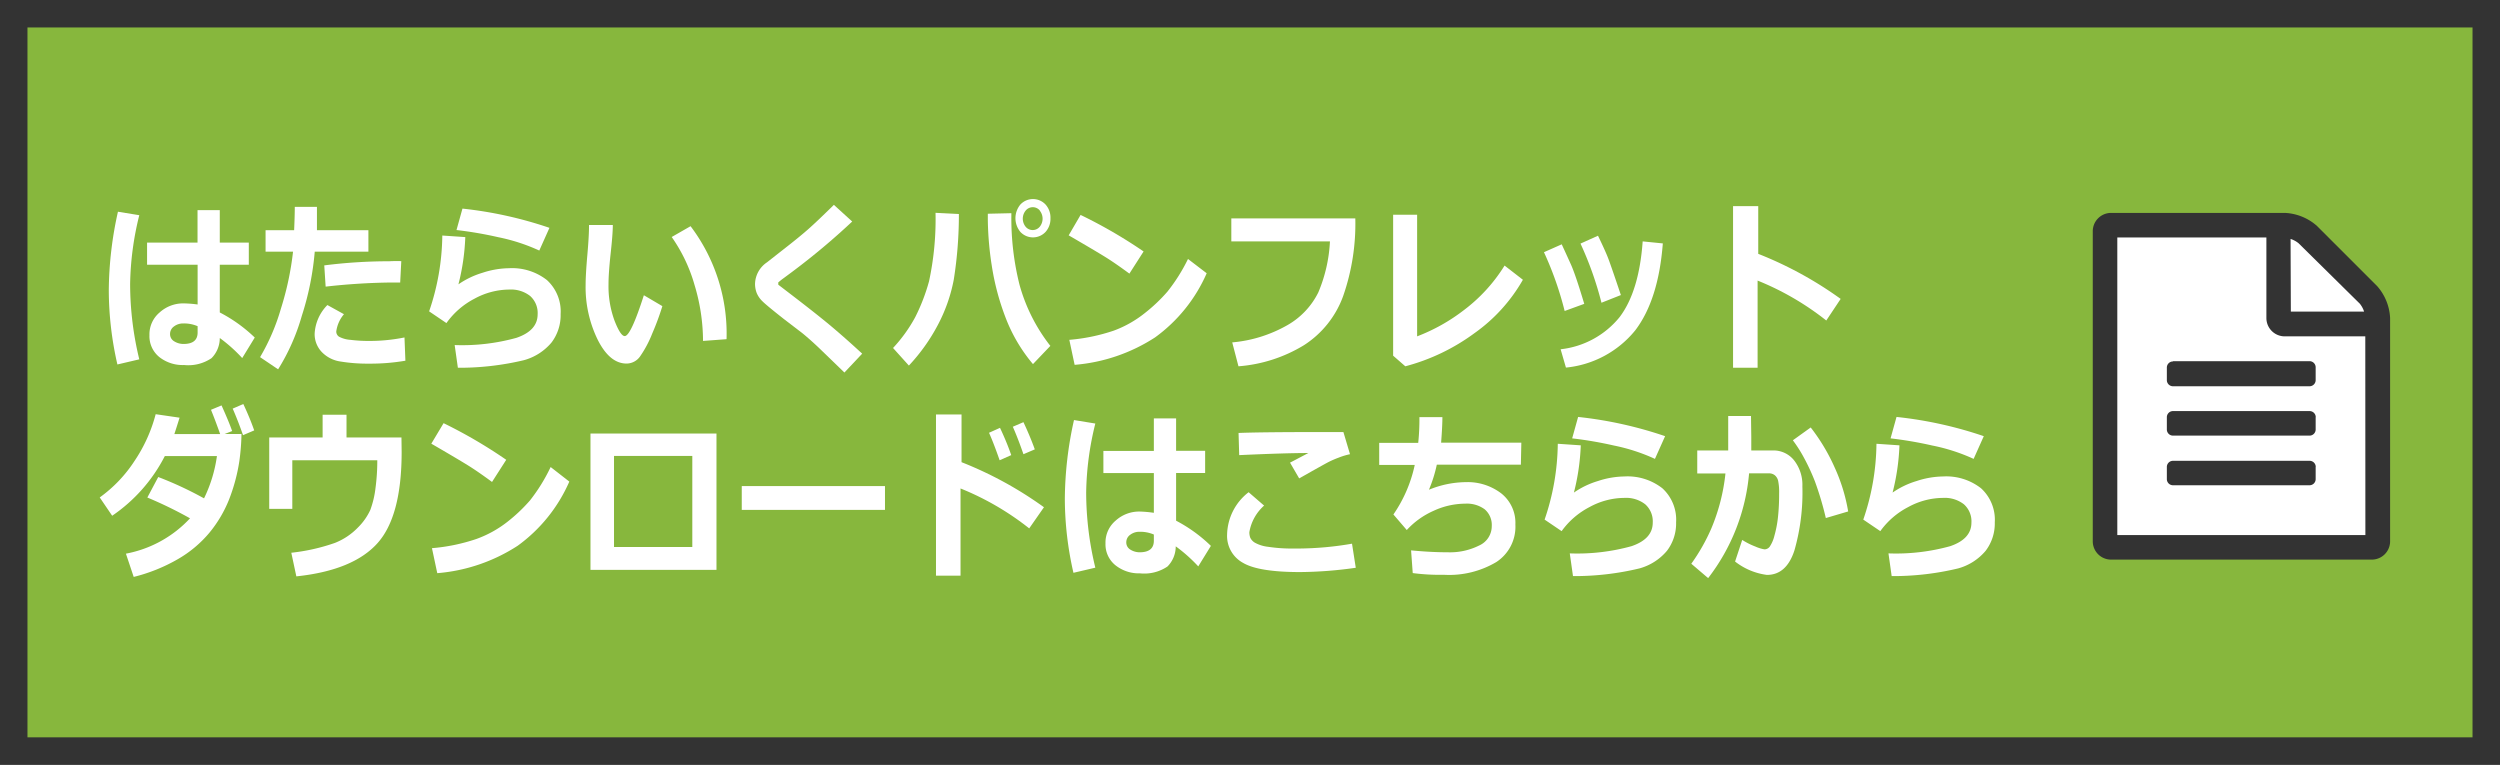 <svg xmlns="http://www.w3.org/2000/svg" viewBox="0 0 273 83.52"><rect x="0" y="0" width="273" height="83.52" fill="#808080" stroke="none"/><defs><style>.cls-1{fill:#87b73d;stroke:#333;stroke-miterlimit:10;stroke-width:3px;}.cls-2{fill:#fff;}.cls-3{fill:#333;}</style></defs><title>アセット 108</title><g id="レイヤー_2" data-name="レイヤー 2"><g id="レイヤー_1-2" data-name="レイヤー 1"><rect class="cls-1" x="1.5" y="1.5" width="270" height="80.52"/><polygon class="cls-2" points="230 25.52 230 60.52 259 60.52 259 33.52 251 25.52 230 25.52"/><path class="cls-3" d="M261,34.73V59.11a2,2,0,0,1-2,2H230.53a2,2,0,0,1-2-2V25.25a2,2,0,0,1,2-2h19A5.68,5.68,0,0,1,253,24.66l6.6,6.6A5.68,5.68,0,0,1,261,34.73Zm-2.71,2h-8.8a2,2,0,0,1-2-2v-8.8H231.21V58.43H258.3Zm-21,2.71h14.9a.67.67,0,0,1,.68.68V41.5a.67.67,0,0,1-.68.68H237.3a.67.67,0,0,1-.68-.68V40.15A.67.67,0,0,1,237.3,39.47Zm15.58,6.1v1.35a.67.67,0,0,1-.68.68H237.3a.67.67,0,0,1-.68-.68V45.57a.67.67,0,0,1,.68-.68h14.9A.67.67,0,0,1,252.88,45.57Zm0,5.42v1.35a.67.67,0,0,1-.68.68H237.3a.67.67,0,0,1-.68-.68V51a.67.67,0,0,1,.68-.68h14.9A.67.67,0,0,1,252.88,51Zm-2.71-16.93h8a2.7,2.7,0,0,0-.47-.87L251,26.56a2.7,2.7,0,0,0-.87-.47Z"/><path class="cls-2" d="M15.21,23.5a32.85,32.85,0,0,0-1,7.53,34.92,34.92,0,0,0,1,8.21l-2.39.56a36.48,36.48,0,0,1-.94-8.08,40.33,40.33,0,0,1,1-8.6ZM27.82,36.86,26.45,39.1A16.71,16.71,0,0,0,24,36.91a3.11,3.11,0,0,1-.9,2.2,4.51,4.51,0,0,1-3,.75A4.11,4.11,0,0,1,17.41,39a2.93,2.93,0,0,1-1.09-2.4,3.12,3.12,0,0,1,1.1-2.47,3.82,3.82,0,0,1,2.59-1,12.54,12.54,0,0,1,1.57.12V28.91H16.06V26.49h5.51V22.95H24v3.54h3.17v2.42H24v5.21A16.27,16.27,0,0,1,27.82,36.86Zm-6.24-.56v-.68a3.79,3.79,0,0,0-1.57-.3,1.64,1.64,0,0,0-1,.32,1,1,0,0,0-.44.83.9.9,0,0,0,.45.8,1.91,1.91,0,0,0,1.05.29Q21.58,37.55,21.58,36.31Z"/><path class="cls-2" d="M34.61,22.59q0,.36,0,1.25,0,.66,0,1.3h5.62v2.34H34.37a31.17,31.17,0,0,1-1.41,7,22.74,22.74,0,0,1-2.59,5.85L28.4,39a22.92,22.92,0,0,0,2.28-5.31A32.54,32.54,0,0,0,32,27.48H29V25.14h3.12q.07-1.57.07-2.55Zm9.66,16.8a22.7,22.7,0,0,1-4,.32,18.1,18.1,0,0,1-3.07-.23,3.52,3.52,0,0,1-2.08-1.06,2.82,2.82,0,0,1-.76-2,4.82,4.82,0,0,1,1.39-3.11l1.81,1a3.66,3.66,0,0,0-.84,1.89.66.66,0,0,0,.31.57,3.09,3.09,0,0,0,1.23.34,16.24,16.24,0,0,0,2.1.12,19.14,19.14,0,0,0,3.81-.38Zm-.45-10.86-.12,2.32q-.48,0-1,0a69.9,69.9,0,0,0-7.14.45l-.15-2.32a55.88,55.88,0,0,1,7.08-.45Q43.3,28.49,43.82,28.52Z"/><path class="cls-2" d="M50,40.16l-.35-2.48a22.14,22.14,0,0,0,6.75-.79q2.31-.79,2.31-2.57a2.49,2.49,0,0,0-.82-2,3.4,3.4,0,0,0-2.27-.7,8,8,0,0,0-3.81,1,8.62,8.62,0,0,0-3.06,2.66L46.86,34a26.2,26.2,0,0,0,1.44-8.28l2.51.17a24.2,24.2,0,0,1-.75,5.16,9.21,9.21,0,0,1,2.62-1.26,9.56,9.56,0,0,1,2.88-.5,6.18,6.18,0,0,1,4.16,1.29,4.65,4.65,0,0,1,1.5,3.73,4.92,4.92,0,0,1-1,3.1,6,6,0,0,1-3,1.92A30.33,30.33,0,0,1,50,40.16ZM60,24.88l-1.11,2.48a20.31,20.31,0,0,0-4.49-1.46,42,42,0,0,0-4.55-.78l.65-2.34A43.7,43.7,0,0,1,60,24.88Z"/><path class="cls-2" d="M72.33,33.43a28.6,28.6,0,0,1-1.11,3,12.13,12.13,0,0,1-1.31,2.47,1.81,1.81,0,0,1-1.49.8q-1.84,0-3.15-2.6a13.07,13.07,0,0,1-1.32-6q0-1.1.19-3.27t.18-3.26h2.6q0,1-.25,3.23-.22,2.08-.22,3.24A10.89,10.89,0,0,0,67.1,35q.66,1.7,1.12,1.7.66,0,2.09-4.46Zm7,3.61-2.56.19a21.22,21.22,0,0,0-.92-6.09,17.4,17.4,0,0,0-2.5-5.26l2.06-1.18A19.44,19.44,0,0,1,79.34,37Z"/><path class="cls-2" d="M94.15,38.62l-1.94,2.06L89.75,38.3q-1.12-1.09-2.16-1.94l-2-1.53q-1.88-1.48-2.33-1.93a2.68,2.68,0,0,1-.63-.91,2.83,2.83,0,0,1-.18-1,2.92,2.92,0,0,1,1.3-2.34l2-1.57q1.58-1.23,2.54-2.08t2.77-2.63l2,1.82a76.07,76.07,0,0,1-6.59,5.52l-.89.66a7,7,0,0,0-.59.47.26.26,0,0,0,0,.11c0,.07,0,.12,0,.14l1.54,1.18q2.92,2.24,4.42,3.51T94.15,38.62Z"/><path class="cls-2" d="M104.71,23.37a45.3,45.3,0,0,1-.56,7.18,17.55,17.55,0,0,1-1.74,4.94,20.25,20.25,0,0,1-3.16,4.43L97.52,38a16.19,16.19,0,0,0,2.43-3.38,20.94,20.94,0,0,0,1.5-3.9,32.21,32.21,0,0,0,.71-7.48Zm10,14.39-1.91,2a17.59,17.59,0,0,1-3-5.1A27.42,27.42,0,0,1,108.3,29a34.92,34.92,0,0,1-.43-5v-.66l2.57-.06v.32a29.83,29.83,0,0,0,.89,7.49A19,19,0,0,0,114.69,37.76Zm0-13.93a2.13,2.13,0,0,1-.54,1.5,1.88,1.88,0,0,1-2.74,0,2.34,2.34,0,0,1,0-3,1.88,1.88,0,0,1,2.74,0A2.13,2.13,0,0,1,114.71,23.84ZM113.56,23A1,1,0,0,0,112,23a1.4,1.4,0,0,0,0,1.76,1,1,0,0,0,1.54,0,1.4,1.4,0,0,0,0-1.76Z"/><path class="cls-2" d="M124.88,27.46l-1.55,2.42q-1.26-.93-2.23-1.56t-4.4-2.62L118,23.47A53,53,0,0,1,124.88,27.46Zm6.89,2.38a17.08,17.08,0,0,1-5.63,7,18.94,18.94,0,0,1-8.79,3l-.58-2.73a20.31,20.31,0,0,0,4.84-1A12.17,12.17,0,0,0,125,34.2a17.88,17.88,0,0,0,2.48-2.35,19.19,19.19,0,0,0,2.25-3.57Z"/><path class="cls-2" d="M148,23.85a24,24,0,0,1-1.32,8.46,10.68,10.68,0,0,1-4.28,5.38A16.08,16.08,0,0,1,135.24,40l-.68-2.61a14.76,14.76,0,0,0,6-1.87,8.39,8.39,0,0,0,3.4-3.59,16.35,16.35,0,0,0,1.27-5.57H134.46V23.85Z"/><path class="cls-2" d="M166.3,30.55A18.11,18.11,0,0,1,161,36.39,22.31,22.31,0,0,1,153.46,40l-1.33-1.16V23.45h2.62V36.73a20.11,20.11,0,0,0,5.1-2.86A17.84,17.84,0,0,0,164.3,29Z"/><path class="cls-2" d="M173,33.18l-2.14.78a36.39,36.39,0,0,0-2.26-6.42l1.94-.86q.49,1.06,1,2.19T173,33.18Zm8.58-6.6q-.47,6.14-3,9.48A11.13,11.13,0,0,1,171,40.14l-.58-2a9.64,9.64,0,0,0,6.44-3.51q2.13-2.81,2.52-8.27ZM177,32.22l-2.12.84a36.92,36.92,0,0,0-2.29-6.46l1.91-.86q.81,1.67,1.13,2.51T177,32.22Z"/><path class="cls-2" d="M201,32.64,199.43,35a30.32,30.32,0,0,0-7.5-4.36v9.52h-2.68V22.51H192v5.21A41.15,41.15,0,0,1,201,32.64Z"/><path class="cls-2" d="M26.37,47.39a24.19,24.19,0,0,1-.23,2.94A19.43,19.43,0,0,1,25,54.58a13.57,13.57,0,0,1-2.13,3.59,12.82,12.82,0,0,1-3.45,2.89A18.58,18.58,0,0,1,14.6,63l-.85-2.54a12.77,12.77,0,0,0,7-3.86,44.6,44.6,0,0,0-4.66-2.27l1.19-2.24a39.26,39.26,0,0,1,5,2.33,15.28,15.28,0,0,0,1.41-4.62H18a17.56,17.56,0,0,1-5.75,6.52l-1.36-2a14.85,14.85,0,0,0,3.81-4A16.71,16.71,0,0,0,17,45.23l2.61.38q-.31,1-.57,1.79h5q-.56-1.58-1-2.65l1.15-.48q.79,1.74,1.16,2.8l-.81.32ZM27.76,47l-1.22.52q-.56-1.6-1.13-2.9l1.16-.5Q27.28,45.63,27.76,47Z"/><path class="cls-2" d="M43.86,49.35q0,7.06-2.67,10t-8.83,3.59l-.55-2.58a21.18,21.18,0,0,0,4.75-1.07,7.12,7.12,0,0,0,2.53-1.69,6.49,6.49,0,0,0,1.35-1.92A10.26,10.26,0,0,0,41,53.33a22.51,22.51,0,0,0,.2-3.07H31.92v5.31H29.4V47.77h5.83V45.29h2.61v2.48h6Z"/><path class="cls-2" d="M55.28,50.21l-1.55,2.42q-1.26-.93-2.23-1.56t-4.4-2.62l1.34-2.24A53,53,0,0,1,55.28,50.21Zm6.89,2.38a17.08,17.08,0,0,1-5.63,7,18.94,18.94,0,0,1-8.79,3l-.58-2.73a20.31,20.31,0,0,0,4.84-1,12.17,12.17,0,0,0,3.39-1.87,17.88,17.88,0,0,0,2.48-2.35A19.19,19.19,0,0,0,60.13,51Z"/><path class="cls-2" d="M78.24,62.23H64.48V47.34H78.24Zm-2.64-2.5V49.79H67.05v9.94Z"/><path class="cls-2" d="M96.64,55.68H81v-2.6H96.64Z"/><path class="cls-2" d="M114,55.39l-1.61,2.31a30.32,30.32,0,0,0-7.5-4.36v9.52h-2.68V45.26H105v5.21A41.15,41.15,0,0,1,114,55.39Zm-3.6-5.68-1.24.55q-.7-2-1.16-3l1.2-.54Q109.94,48.28,110.43,49.71Zm2.58-.63-1.22.52q-.59-1.71-1.16-3l1.16-.5Q112.48,47.63,113,49.07Z"/><path class="cls-2" d="M119.61,46.25a32.85,32.85,0,0,0-1,7.53,34.92,34.92,0,0,0,1,8.21l-2.39.56a36.48,36.48,0,0,1-.94-8.08,40.33,40.33,0,0,1,1-8.6Zm12.62,13.36-1.38,2.24a16.71,16.71,0,0,0-2.46-2.19,3.11,3.11,0,0,1-.9,2.2,4.51,4.51,0,0,1-3,.75,4.11,4.11,0,0,1-2.68-.88,2.93,2.93,0,0,1-1.09-2.4,3.12,3.12,0,0,1,1.1-2.47,3.82,3.82,0,0,1,2.59-1A12.54,12.54,0,0,1,126,56V51.66h-5.51V49.24H126V45.69h2.43v3.54h3.17v2.42h-3.17v5.21A16.27,16.27,0,0,1,132.23,59.61ZM126,59.05v-.68a3.79,3.79,0,0,0-1.57-.3,1.64,1.64,0,0,0-1,.32,1,1,0,0,0-.44.83.9.9,0,0,0,.45.8,1.91,1.91,0,0,0,1.05.29Q126,60.29,126,59.05Z"/><path class="cls-2" d="M148.05,62a44.74,44.74,0,0,1-6.08.47q-4.51,0-6.22-1A3.35,3.35,0,0,1,134,58.35a6,6,0,0,1,2.35-4.6l1.69,1.46a5,5,0,0,0-1.61,2.9,1.7,1.7,0,0,0,.1.61,1.28,1.28,0,0,0,.5.54,3.85,3.85,0,0,0,1.44.45,17.12,17.12,0,0,0,2.65.19h.62a35,35,0,0,0,5.9-.53Zm-.63-12.4a7.39,7.39,0,0,0-1.23.37,11.15,11.15,0,0,0-1.11.48q-.43.22-3.21,1.79l-1-1.72q.32-.16,2-1.05-2.52,0-7.55.23l-.07-2.42q2.41-.1,9.19-.1h2.26Z"/><path class="cls-2" d="M166.08,50.74h-9.18a15,15,0,0,1-.86,2.74,10.81,10.81,0,0,1,4-.83,6.06,6.06,0,0,1,3.9,1.23,4.1,4.1,0,0,1,1.54,3.4,4.6,4.6,0,0,1-2.09,4.1,10.08,10.08,0,0,1-5.65,1.39H157a22.84,22.84,0,0,1-2.73-.19l-.18-2.48q2.16.21,4.05.21a7.09,7.09,0,0,0,3.38-.74,2.31,2.31,0,0,0,1.38-2.12,2.24,2.24,0,0,0-.78-1.84A3.28,3.28,0,0,0,160,55a8.31,8.31,0,0,0-3.45.78,8.77,8.77,0,0,0-2.93,2.1l-1.46-1.7a15,15,0,0,0,2.33-5.41h-3.88V48.36h4.26a24.84,24.84,0,0,0,.13-2.81l2.51,0q0,.95-.14,2.79h8.76Z"/><path class="cls-2" d="M171.77,62.91l-.35-2.48a22.14,22.14,0,0,0,6.75-.79q2.31-.79,2.31-2.57a2.49,2.49,0,0,0-.82-2,3.4,3.4,0,0,0-2.27-.7,8,8,0,0,0-3.81,1A8.62,8.62,0,0,0,170.53,58l-1.86-1.26a26.2,26.2,0,0,0,1.44-8.28l2.51.17a24.2,24.2,0,0,1-.75,5.16,9.21,9.21,0,0,1,2.62-1.26,9.56,9.56,0,0,1,2.88-.5,6.18,6.18,0,0,1,4.16,1.29,4.65,4.65,0,0,1,1.5,3.73,4.92,4.92,0,0,1-1,3.1,6,6,0,0,1-3,1.92A30.33,30.33,0,0,1,171.77,62.91Zm10.06-15.28-1.11,2.48a20.31,20.31,0,0,0-4.49-1.46,42,42,0,0,0-4.55-.78l.65-2.34A43.7,43.7,0,0,1,181.83,47.63Z"/><path class="cls-2" d="M191.24,47.71q0,.62,0,1.48h2.35a2.87,2.87,0,0,1,2.34,1.1,4.33,4.33,0,0,1,.89,2.82,23,23,0,0,1-.87,7q-.87,2.67-3,2.67a7.13,7.13,0,0,1-3.48-1.46l.78-2.36a7.93,7.93,0,0,0,1.43.72,4.16,4.16,0,0,0,1,.31.72.72,0,0,0,.57-.29,3.7,3.7,0,0,0,.51-1.18,12.13,12.13,0,0,0,.39-2,23.3,23.3,0,0,0,.13-2.63,6,6,0,0,0-.11-1.4,1.12,1.12,0,0,0-.37-.6,1,1,0,0,0-.65-.2H191a21.81,21.81,0,0,1-4.47,11.44l-1.84-1.57a20.75,20.75,0,0,0,2.19-3.86,21.25,21.25,0,0,0,1.54-6h-3.08V49.19h3.38V45.43h2.49Zm10.58,8.14-2.44.72a34.4,34.4,0,0,0-1.19-4A22.67,22.67,0,0,0,197,50a14.66,14.66,0,0,0-1.22-1.92l1.95-1.4a20.93,20.93,0,0,1,2.62,4.38A19.11,19.11,0,0,1,201.82,55.85Z"/><path class="cls-2" d="M206.57,62.91l-.35-2.48a22.14,22.14,0,0,0,6.75-.79q2.31-.79,2.31-2.57a2.49,2.49,0,0,0-.82-2,3.4,3.4,0,0,0-2.27-.7,8,8,0,0,0-3.81,1A8.62,8.62,0,0,0,205.33,58l-1.86-1.26a26.2,26.2,0,0,0,1.44-8.28l2.51.17a24.2,24.2,0,0,1-.75,5.16,9.21,9.21,0,0,1,2.62-1.26,9.56,9.56,0,0,1,2.88-.5,6.18,6.18,0,0,1,4.16,1.29,4.65,4.65,0,0,1,1.5,3.73,4.92,4.92,0,0,1-1,3.1,6,6,0,0,1-3,1.92A30.33,30.33,0,0,1,206.57,62.91Zm10.06-15.28-1.11,2.48A20.31,20.31,0,0,0,211,48.65a42,42,0,0,0-4.55-.78l.65-2.34A43.7,43.7,0,0,1,216.63,47.63Z"/></g></g></svg>